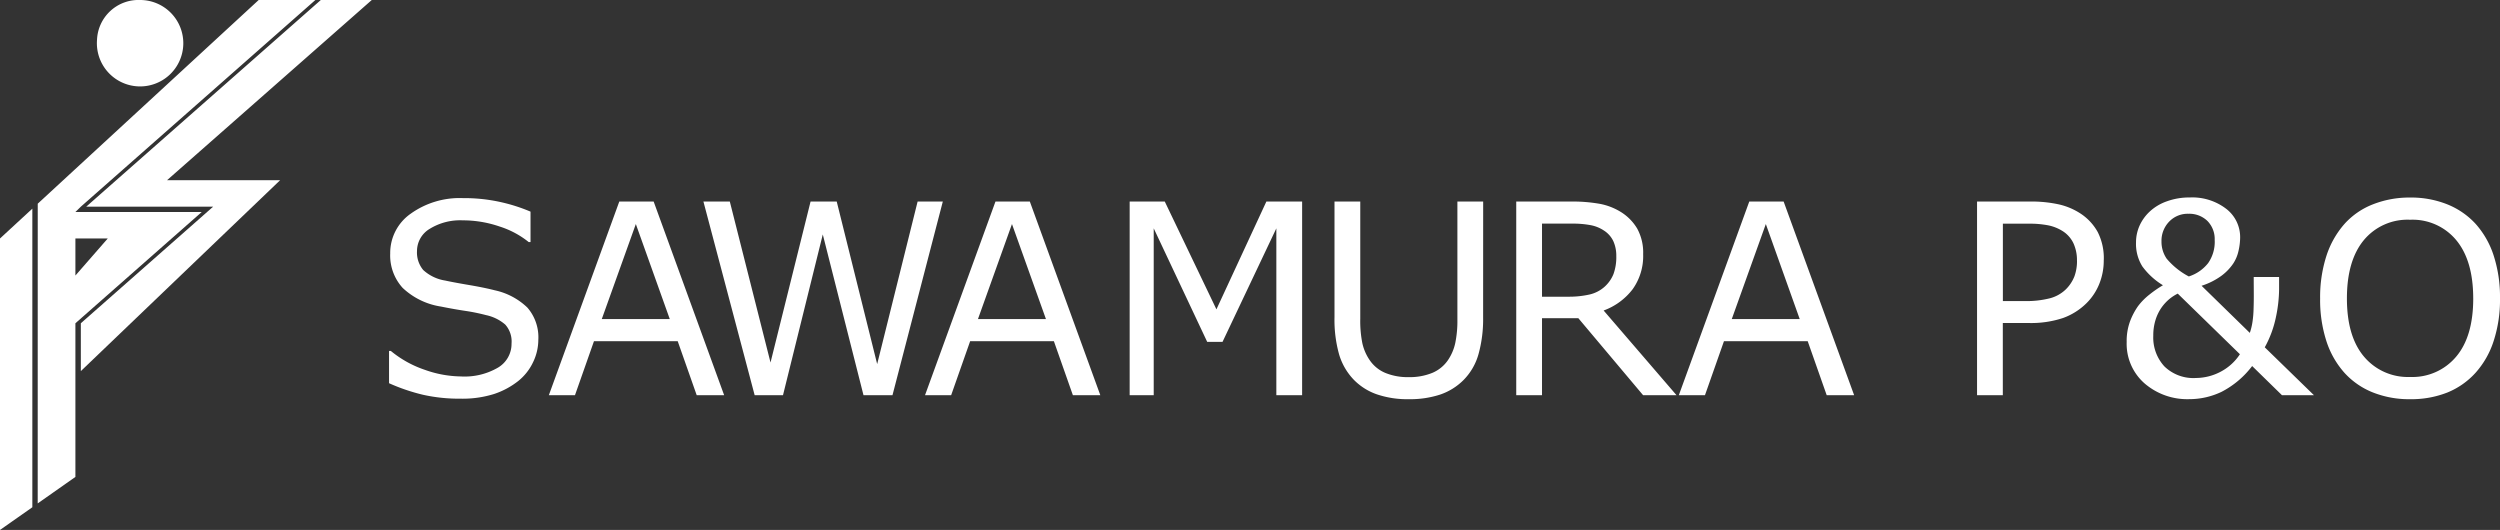 <?xml version="1.0" encoding="UTF-8"?> <svg xmlns="http://www.w3.org/2000/svg" width="291.016" height="61.688" viewBox="0 0 291.016 61.688"><rect x="0" y="0" width="291.016" height="61.688" fill="#333333" stroke="none"/><g id="logo" transform="translate(-61 -28)"><path id="パス_777" data-name="パス 777" d="M-105.336-6.433a6,6,0,0,1-.613,2.6,6.192,6.192,0,0,1-1.718,2.18A9.176,9.176,0,0,1-110.49-.136a12.191,12.191,0,0,1-3.883.545,19.331,19.331,0,0,1-4.382-.454,22.244,22.244,0,0,1-3.958-1.347V-5.146h.212a12.46,12.46,0,0,0,3.951,2.195,12.947,12.947,0,0,0,4.208.772,7.707,7.707,0,0,0,4.337-1.044,3.21,3.21,0,0,0,1.552-2.785,2.956,2.956,0,0,0-.734-2.21,4.993,4.993,0,0,0-2.233-1.1,22.255,22.255,0,0,0-2.46-.5q-1.324-.2-2.808-.5a8.31,8.31,0,0,1-4.443-2.172,5.605,5.605,0,0,1-1.446-4,5.574,5.574,0,0,1,2.392-4.639,9.78,9.78,0,0,1,6.07-1.809,19.537,19.537,0,0,1,4.359.454,19.98,19.98,0,0,1,3.512,1.12v3.542h-.212a10.419,10.419,0,0,0-3.383-1.809,13.14,13.14,0,0,0-4.291-.719,6.733,6.733,0,0,0-3.867,1,3.007,3.007,0,0,0-1.461,2.573,3.171,3.171,0,0,0,.727,2.21,4.915,4.915,0,0,0,2.558,1.226q.969.212,2.755.515t3.027.621a7.844,7.844,0,0,1,3.784,2.013A5.275,5.275,0,0,1-105.336-6.433ZM-83.706,0H-86.9l-2.21-6.282h-9.748L-101.068,0h-3.042l8.2-22.539h4Zm-6.327-8.855L-93.984-19.92-97.95-8.855Zm31.782-13.684L-64.109,0h-3.375l-4.738-18.709L-76.854,0h-3.3l-5.964-22.539h3.073L-78.307-3.8l4.662-18.739H-70.6l4.708,18.921,4.708-18.921ZM-39.917,0h-3.194l-2.21-6.282h-9.748L-57.279,0h-3.042l8.2-22.539h4Zm-6.327-8.855L-50.2-19.92-54.161-8.855ZM-16.425,0h-3V-19.42L-25.689-6.206h-1.786L-33.7-19.42V0h-2.8V-22.539h4.087L-26.4-9.99l5.813-12.548h4.163ZM4.645-9.052a15.2,15.2,0,0,1-.537,4.276A6.927,6.927,0,0,1,2.344-1.741,7.064,7.064,0,0,1-.381-.061a11.3,11.3,0,0,1-3.633.53,11.02,11.02,0,0,1-3.693-.56,6.908,6.908,0,0,1-2.649-1.65,7.18,7.18,0,0,1-1.763-3,14.917,14.917,0,0,1-.537-4.314V-22.539h3V-8.9a13.174,13.174,0,0,0,.25,2.891,5.678,5.678,0,0,0,.84,1.922A4.126,4.126,0,0,0-6.761-2.6a6.835,6.835,0,0,0,2.747.5A6.915,6.915,0,0,0-1.258-2.6,4.145,4.145,0,0,0,.558-4.087,5.652,5.652,0,0,0,1.4-6.062a12.874,12.874,0,0,0,.25-2.762V-22.539h3ZM27.155,0h-3.89L15.727-8.961H11.5V0h-3V-22.539h6.312a18.28,18.28,0,0,1,3.406.265,7.159,7.159,0,0,1,2.452.946,5.688,5.688,0,0,1,1.915,1.945,5.806,5.806,0,0,1,.689,2.974,6.628,6.628,0,0,1-1.226,4.079,7.448,7.448,0,0,1-3.375,2.475ZM20.147-16.2a4.111,4.111,0,0,0-.341-1.718,2.989,2.989,0,0,0-1.128-1.264,4.148,4.148,0,0,0-1.544-.613,11.128,11.128,0,0,0-2.1-.174H11.5v8.507h3.027a10.912,10.912,0,0,0,2.482-.25,3.949,3.949,0,0,0,1.8-.931A3.98,3.98,0,0,0,19.821-14.1,5.77,5.77,0,0,0,20.147-16.2ZM47.832,0H44.638l-2.21-6.282H32.68L30.47,0H27.427l8.2-22.539h4ZM41.5-8.855,37.554-19.92,33.588-8.855Zm35.39-6.872a7.278,7.278,0,0,1-.522,2.778,6.656,6.656,0,0,1-1.461,2.218,7.491,7.491,0,0,1-2.755,1.748,11.786,11.786,0,0,1-4.011.583h-3V0h-3V-22.539h6.115A14.842,14.842,0,0,1,71.7-22.2a7.741,7.741,0,0,1,2.5,1.067,6.085,6.085,0,0,1,1.99,2.149A6.728,6.728,0,0,1,76.894-15.727Zm-3.118.076a4.694,4.694,0,0,0-.409-2.028,3.4,3.4,0,0,0-1.241-1.408,5,5,0,0,0-1.657-.674,11.257,11.257,0,0,0-2.354-.2H65.148v9.006h2.528a11,11,0,0,0,2.952-.325,4.183,4.183,0,0,0,1.847-1.037,4.343,4.343,0,0,0,1.007-1.529A5.188,5.188,0,0,0,73.776-15.651Zm16.03-2.376a3,3,0,0,0-.855-2.263,3.021,3.021,0,0,0-2.187-.825,2.98,2.98,0,0,0-2.271.931,3.2,3.2,0,0,0-.878,2.278,3.491,3.491,0,0,0,.6,2.013,8.6,8.6,0,0,0,2.581,2.074,4.674,4.674,0,0,0,2.248-1.552A4.32,4.32,0,0,0,89.806-18.028Zm2.937,13.26-7.235-7.054a5.114,5.114,0,0,0-.938.6,5.239,5.239,0,0,0-.938,1.007,5.194,5.194,0,0,0-.7,1.423,6.019,6.019,0,0,0-.272,1.877,4.946,4.946,0,0,0,1.294,3.565A4.836,4.836,0,0,0,87.626-2a6.217,6.217,0,0,0,2.793-.689A6.017,6.017,0,0,0,92.742-4.768ZM97.3-13.759v1.453a16.191,16.191,0,0,1-.378,3.27A12.394,12.394,0,0,1,95.633-5.57L101.355,0H97.632L94.165-3.391a10.507,10.507,0,0,1-3.557,3,8.685,8.685,0,0,1-3.739.855A7.608,7.608,0,0,1,81.64-1.37a6.126,6.126,0,0,1-2.081-4.821A6.646,6.646,0,0,1,79.952-8.6a7.969,7.969,0,0,1,.923-1.756,7.317,7.317,0,0,1,1.317-1.34,13.394,13.394,0,0,1,1.589-1.1,8.259,8.259,0,0,1-2.4-2.195,4.931,4.931,0,0,1-.734-2.785,4.758,4.758,0,0,1,.4-1.93,5.123,5.123,0,0,1,1.2-1.673,5.667,5.667,0,0,1,1.975-1.181,7.64,7.64,0,0,1,2.687-.454,6.483,6.483,0,0,1,4.238,1.324,4.149,4.149,0,0,1,1.62,3.353,7.205,7.205,0,0,1-.182,1.506,4.4,4.4,0,0,1-.621,1.506A5.861,5.861,0,0,1,90.593-13.9a8.127,8.127,0,0,1-2.316,1.166L93.893-7.25a7.157,7.157,0,0,0,.318-1.332,12.1,12.1,0,0,0,.121-1.514q.03-.848.023-1.892t-.008-1.771ZM120.17-19.95a10.264,10.264,0,0,1,2.112,3.708,15.663,15.663,0,0,1,.734,4.98,15.44,15.44,0,0,1-.749,4.988,10.209,10.209,0,0,1-2.1,3.671,8.97,8.97,0,0,1-3.292,2.3,11.442,11.442,0,0,1-4.337.772,11.423,11.423,0,0,1-4.322-.787A8.931,8.931,0,0,1,104.912-2.6a10.249,10.249,0,0,1-2.1-3.678,15.575,15.575,0,0,1-.734-4.98,15.636,15.636,0,0,1,.727-4.942,10.524,10.524,0,0,1,2.119-3.746,8.693,8.693,0,0,1,3.307-2.271,11.53,11.53,0,0,1,4.306-.787,11.338,11.338,0,0,1,4.352.795A9.066,9.066,0,0,1,120.17-19.95Zm-.272,8.688q0-4.39-1.968-6.774a6.6,6.6,0,0,0-5.374-2.384,6.607,6.607,0,0,0-5.4,2.384q-1.96,2.384-1.96,6.774,0,4.435,2,6.789a6.67,6.67,0,0,0,5.358,2.354,6.648,6.648,0,0,0,5.351-2.354Q119.9-6.827,119.9-11.262Z" transform="translate(229 74)" fill="#fff"></path><g id="グループ_203" data-name="グループ 203" transform="translate(-199 -354)"><path id="パス_213" data-name="パス 213" d="M271.294,386.627A5.03,5.03,0,1,0,276.308,382,4.833,4.833,0,0,0,271.294,386.627ZM260,409.76v33.929l3.765-2.641V406.288Zm9.411,15.438,23.2-22.224H279.448L303.277,382h-5.932l-27.309,24.058H284.81l-15.4,13.571ZM264.389,440.6l4.389-3.084V419.63l14.71-12.955h-14.71l.633-.617L296.712,382h-6.6l-25.719,23.71Zm4.389-26.526V409.76h3.765Z" transform="translate(0 0)" fill="#fff" fill-rule="evenodd"></path></g></g></svg> 
